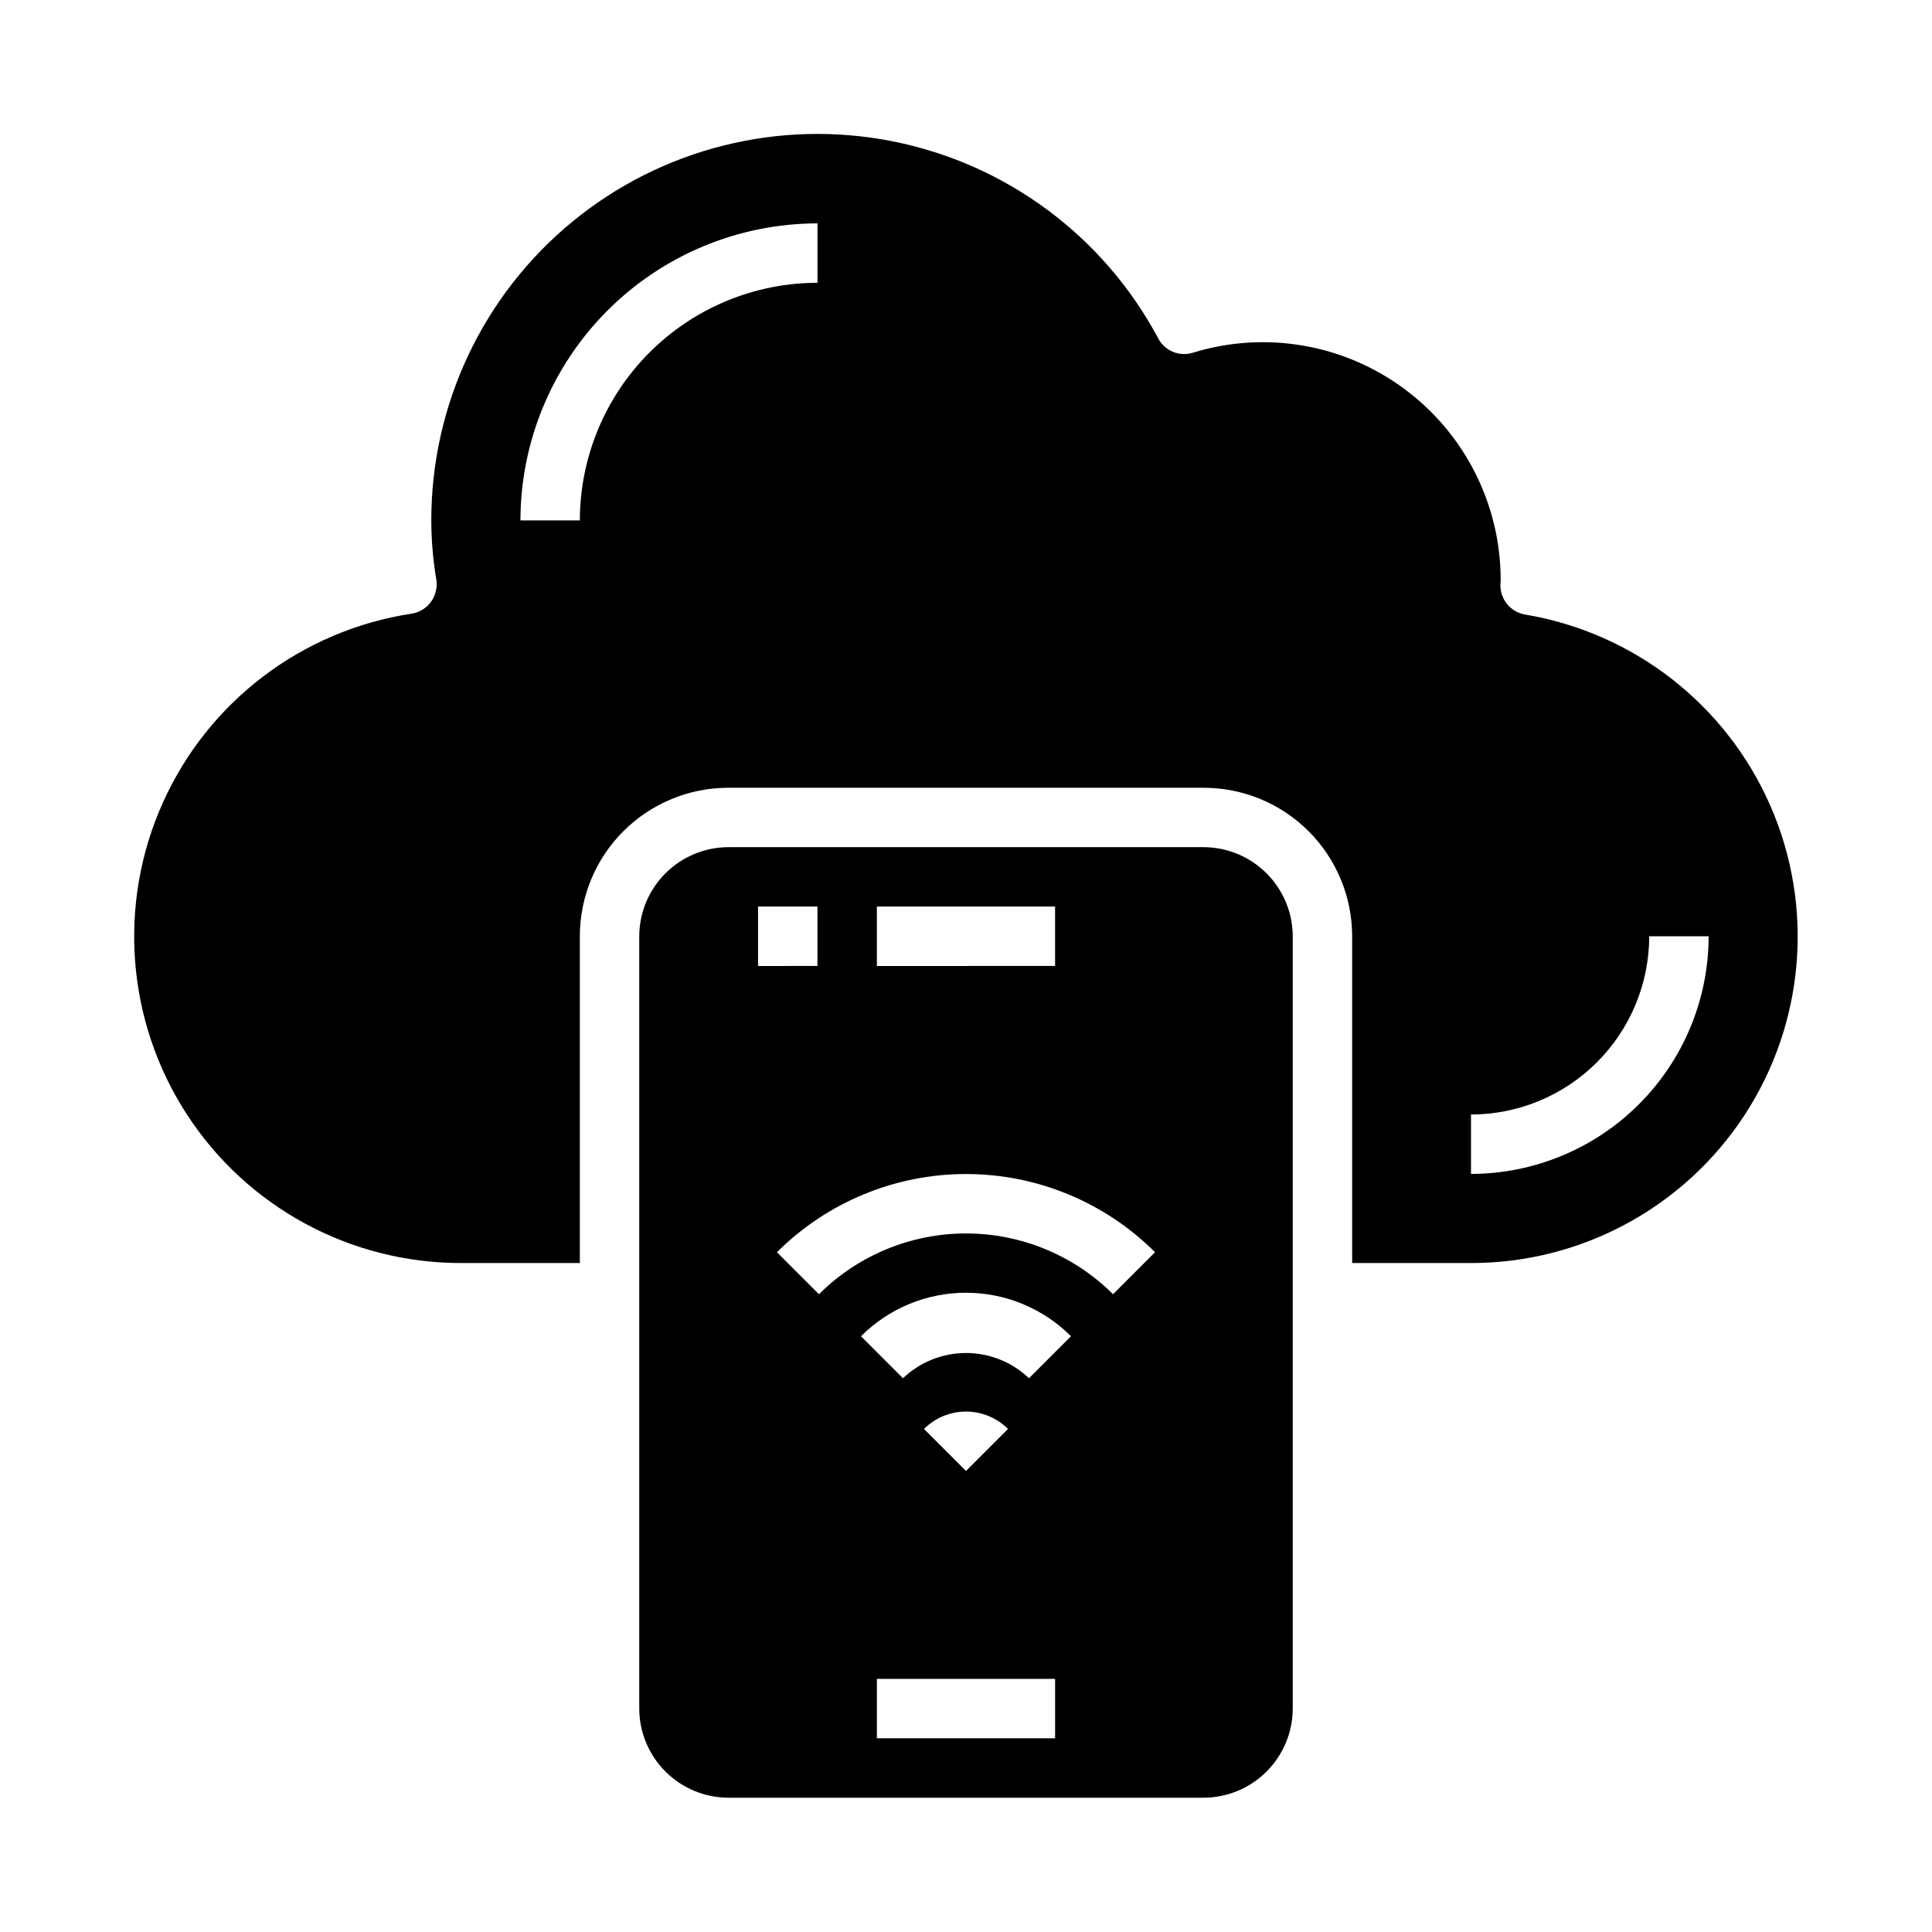 <?xml version="1.0" encoding="UTF-8"?>
<!-- Uploaded to: SVG Repo, www.svgrepo.com, Generator: SVG Repo Mixer Tools -->
<svg fill="#000000" width="800px" height="800px" version="1.1" viewBox="144 144 512 512" xmlns="http://www.w3.org/2000/svg">
 <g>
  <path d="m548.23 306.87c-3.82-0.617-6.625-3.922-6.613-7.793 0-0.234 0.078-1.102 0.078-1.34v0.004c0.004-19.992-9.469-38.797-25.539-50.688-16.066-11.895-36.82-15.461-55.938-9.613-3.602 1.184-7.535-0.414-9.289-3.777-14.43-27.055-40.23-46.211-70.301-52.199-30.07-5.988-61.242 1.82-84.938 21.277-23.695 19.457-37.414 48.516-37.391 79.176 0.012 5.277 0.461 10.543 1.34 15.746 0.297 2.051-0.211 4.137-1.418 5.824-1.238 1.703-3.113 2.836-5.195 3.148-29.031 4.434-53.836 23.289-65.871 50.082-12.035 26.789-9.664 57.855 6.301 82.508 15.969 24.648 43.348 39.52 72.719 39.492h31.488v-86.594c0-10.438 4.144-20.449 11.527-27.832 7.379-7.379 17.391-11.527 27.832-11.527h125.95c10.438 0 20.449 4.148 27.828 11.527 7.383 7.383 11.531 17.395 11.531 27.832v86.594h31.488c29.207 0.023 56.457-14.695 72.457-39.133 15.996-24.441 18.582-55.301 6.879-82.062-11.707-26.762-36.125-45.809-64.93-50.652zm-187.59-87.93c-16.695 0.02-32.703 6.66-44.508 18.465-11.809 11.809-18.449 27.816-18.465 44.512h-15.746c0.023-20.871 8.324-40.879 23.082-55.637s34.766-23.059 55.637-23.082zm173.19 236.16v-15.742c12.523-0.012 24.527-4.992 33.383-13.848s13.836-20.863 13.848-33.387h15.746c-0.02 16.699-6.66 32.707-18.469 44.512-11.805 11.805-27.812 18.445-44.508 18.465z"/>
  <path d="m486.59 392.12c-0.02-6.258-2.512-12.254-6.938-16.676-4.426-4.426-10.422-6.922-16.676-6.938h-125.95c-6.258 0.016-12.254 2.512-16.68 6.938-4.426 4.422-6.918 10.418-6.938 16.676v204.68c0.02 6.258 2.512 12.25 6.938 16.676 4.426 4.426 10.422 6.922 16.68 6.938h125.95c6.254-0.016 12.25-2.512 16.676-6.938 4.426-4.426 6.918-10.418 6.938-16.676zm-110.21-7.871h47.23v15.742l-47.23 0.004zm-31.488 0h15.742v15.742l-15.742 0.004zm78.719 220.42h-47.23v-15.746h47.23zm-34.746-81.98c2.953-2.949 6.957-4.609 11.133-4.609 4.172 0 8.176 1.66 11.129 4.609l-11.129 11.133zm27.828-13.445c-4.5-4.289-10.48-6.684-16.695-6.684-6.219 0-12.199 2.394-16.699 6.684l-11.133-11.133 0.004 0.004c7.379-7.379 17.391-11.527 27.828-11.527 10.434 0 20.445 4.148 27.824 11.527zm22.27-22.262c-10.344-10.312-24.359-16.105-38.965-16.105-14.609 0-28.621 5.793-38.969 16.105l-11.133-11.133h0.004c13.297-13.266 31.312-20.719 50.098-20.719 18.781 0 36.801 7.453 50.098 20.719z"/>
 </g>
</svg>